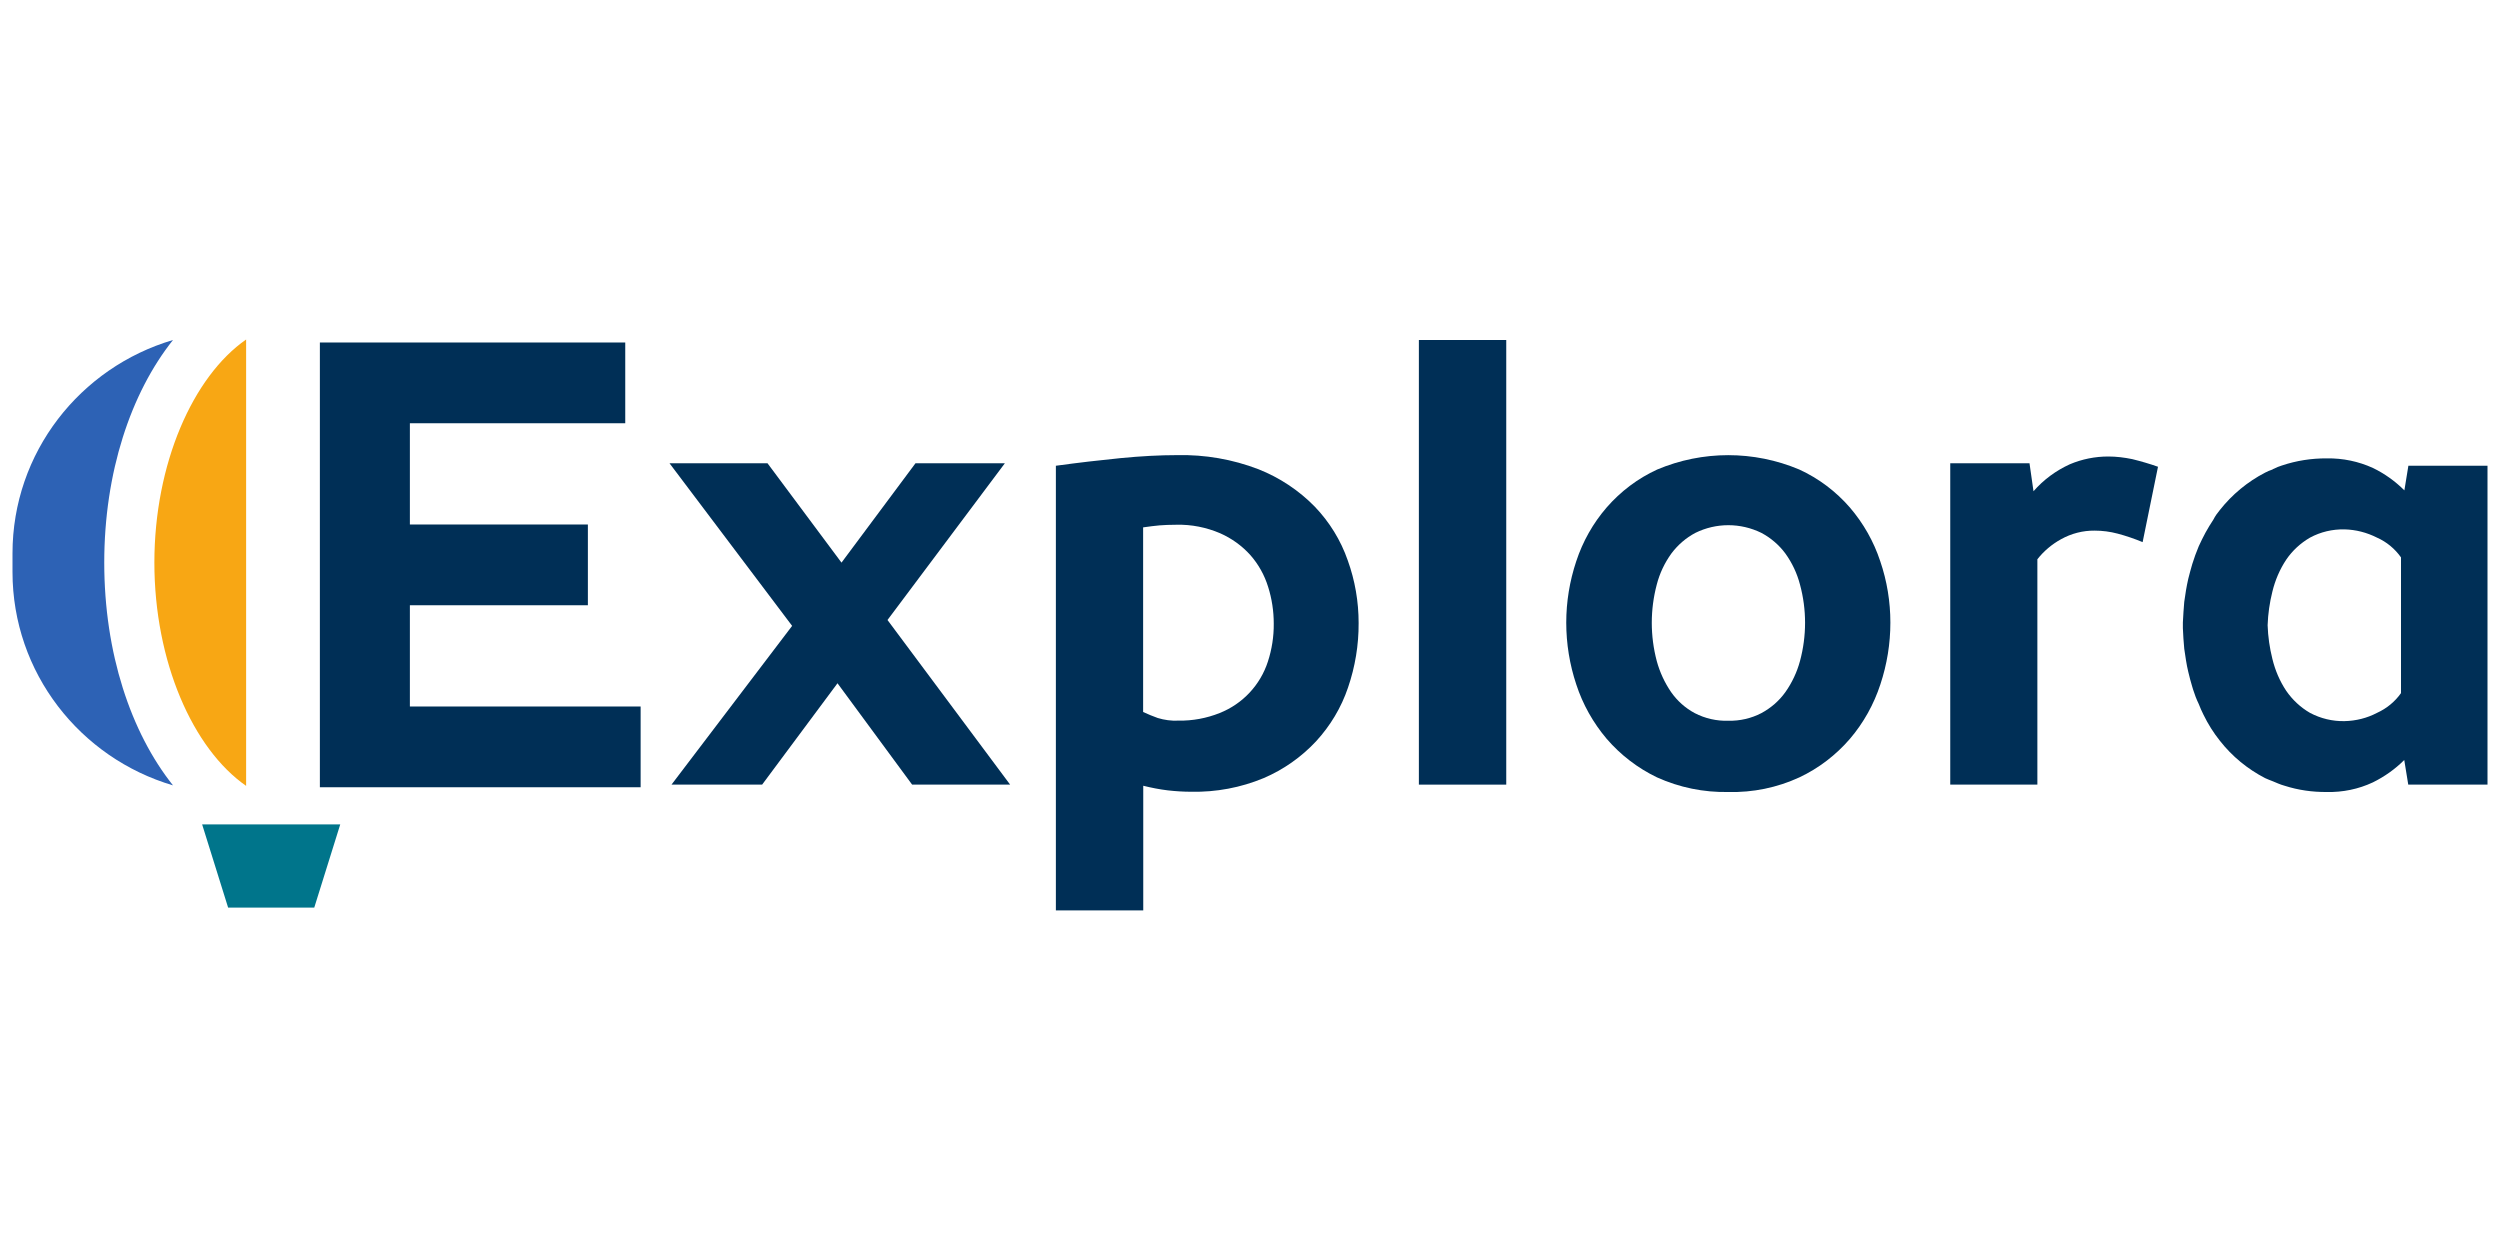 <?xml version="1.0" encoding="utf-8"?>
<!-- Generator: Adobe Illustrator 28.0.0, SVG Export Plug-In . SVG Version: 6.00 Build 0)  -->
<svg version="1.1" id="Layer_1" xmlns="http://www.w3.org/2000/svg" xmlns:xlink="http://www.w3.org/1999/xlink" x="0px" y="0px"
	 viewBox="0 0 200 100" style="enable-background:new 0 0 200 100;" xml:space="preserve">
<style type="text/css">
	.st0{clip-path:url(#SVGID_00000157996586617942101690000018329439106135323532_);fill:#002F56;}
	.st1{clip-path:url(#SVGID_00000157996586617942101690000018329439106135323532_);}
	.st2{clip-path:url(#SVGID_00000106124189038472641980000015199409459734903968_);fill:#002F56;}
	.st3{clip-path:url(#SVGID_00000106124189038472641980000015199409459734903968_);fill:#00758B;}
	.st4{clip-path:url(#SVGID_00000106124189038472641980000015199409459734903968_);fill:#2D62B5;}
	.st5{clip-path:url(#SVGID_00000106124189038472641980000015199409459734903968_);fill:#F8A714;}
</style>
<g id="explora-logo_00000127728027729423277360000015421465717134959777_">
	<g>
		<defs>
			<rect id="SVGID_1_" x="1" y="27.16" width="198" height="45.68"/>
		</defs>
		<clipPath id="SVGID_00000168113187900899421590000004937814191773686428_">
			<use xlink:href="#SVGID_1_"  style="overflow:visible;"/>
		</clipPath>
		<polygon style="clip-path:url(#SVGID_00000168113187900899421590000004937814191773686428_);fill:#002F56;" points="51.25,56.52 
			51.25,62.98 25.59,62.98 25.59,27.4 50.02,27.4 50.02,33.86 32.79,33.86 32.79,41.96 47.03,41.96 47.03,48.42 32.79,48.42 
			32.79,56.52 		"/>
		<polygon style="clip-path:url(#SVGID_00000168113187900899421590000004937814191773686428_);fill:#002F56;" points="80.81,62.77 
			72.97,62.77 67,54.66 60.97,62.77 53.72,62.77 63.37,50.07 53.56,37.06 61.4,37.06 67.32,45.01 73.24,37.06 80.39,37.06 71,49.6 
					"/>
		<g style="clip-path:url(#SVGID_00000168113187900899421590000004937814191773686428_);">
			<defs>
				<rect id="SVGID_00000161619472233553504840000014047078907343874194_" x="1" y="27.16" width="198" height="45.68"/>
			</defs>
			<clipPath id="SVGID_00000019668331524302028850000014203899950504867466_">
				<use xlink:href="#SVGID_00000161619472233553504840000014047078907343874194_"  style="overflow:visible;"/>
			</clipPath>
			<path style="clip-path:url(#SVGID_00000019668331524302028850000014203899950504867466_);fill:#002F56;" d="M108.69,49.84
				c0.01,1.76-0.28,3.51-0.85,5.17c-0.54,1.6-1.42,3.06-2.56,4.3c-1.18,1.26-2.6,2.26-4.19,2.94c-1.83,0.76-3.8,1.13-5.79,1.09
				c-0.62,0-1.25-0.04-1.87-0.11c-0.67-0.08-1.32-0.21-1.97-0.37v9.97h-6.99V37.26c1.82-0.25,3.55-0.45,5.17-0.61
				c1.63-0.16,3.14-0.24,4.53-0.24c2.22-0.05,4.43,0.33,6.51,1.13c1.69,0.67,3.23,1.69,4.5,2.99c1.18,1.23,2.08,2.69,2.64,4.3
				C108.4,46.44,108.69,48.13,108.69,49.84 M101.43,52.93c0.32-0.98,0.48-2.01,0.47-3.04c0-1-0.15-1.99-0.45-2.94
				c-0.29-0.94-0.77-1.8-1.41-2.53c-0.67-0.75-1.5-1.35-2.43-1.76c-1.1-0.47-2.29-0.71-3.49-0.68c-0.53,0-0.98,0.02-1.36,0.05
				c-0.37,0.03-0.81,0.09-1.31,0.16v14.77c0.39,0.18,0.78,0.34,1.17,0.48c0.53,0.16,1.09,0.24,1.65,0.21
				c1.13,0.02,2.26-0.19,3.31-0.61C99.41,56.31,100.82,54.81,101.43,52.93L101.43,52.93z"/>
			
				<rect x="113.51" y="27.2" style="clip-path:url(#SVGID_00000019668331524302028850000014203899950504867466_);fill:#002F56;" width="6.99" height="35.57"/>
			<path style="clip-path:url(#SVGID_00000019668331524302028850000014203899950504867466_);fill:#002F56;" d="M151.23,49.81
				c0,1.68-0.27,3.34-0.8,4.94c-0.52,1.59-1.34,3.07-2.43,4.35c-1.12,1.3-2.5,2.36-4.05,3.09c-1.78,0.82-3.72,1.22-5.68,1.17
				c-1.97,0.04-3.92-0.36-5.71-1.17c-1.54-0.74-2.91-1.79-4.03-3.09c-1.08-1.28-1.91-2.75-2.43-4.35c-0.53-1.59-0.8-3.26-0.8-4.94
				c0-1.67,0.27-3.32,0.8-4.91c0.52-1.58,1.34-3.04,2.43-4.3c1.12-1.29,2.5-2.33,4.05-3.04c3.63-1.53,7.73-1.53,11.36,0
				c1.55,0.71,2.93,1.75,4.05,3.04c1.08,1.26,1.91,2.72,2.43,4.3C150.96,46.48,151.23,48.14,151.23,49.81 M144,46.77
				c-0.23-0.89-0.63-1.74-1.17-2.49c-0.51-0.69-1.17-1.25-1.92-1.65c-1.67-0.82-3.62-0.82-5.28,0c-0.76,0.4-1.41,0.97-1.92,1.65
				c-0.54,0.75-0.94,1.59-1.17,2.49c-0.53,2-0.53,4.11,0,6.11c0.24,0.89,0.63,1.73,1.15,2.49c0.49,0.7,1.14,1.28,1.89,1.68
				c0.83,0.43,1.76,0.64,2.69,0.61c0.92,0.02,1.83-0.19,2.64-0.61c0.76-0.41,1.42-0.98,1.92-1.68c0.53-0.75,0.93-1.6,1.17-2.49
				C144.54,50.87,144.54,48.77,144,46.77"/>
			<path style="clip-path:url(#SVGID_00000019668331524302028850000014203899950504867466_);fill:#002F56;" d="M172.64,37.34
				l-1.23,6.03c-0.65-0.27-1.32-0.5-2-0.68c-0.6-0.16-1.22-0.24-1.84-0.24c-0.94-0.01-1.87,0.23-2.69,0.69
				c-0.73,0.4-1.38,0.95-1.89,1.6v18.03h-6.97V37.06h6.34l0.32,2.24c0.8-0.92,1.79-1.65,2.91-2.16c0.97-0.41,2.01-0.62,3.07-0.62
				c0.65,0,1.29,0.08,1.92,0.21C171.27,36.9,171.96,37.1,172.64,37.34"/>
			<path style="clip-path:url(#SVGID_00000019668331524302028850000014203899950504867466_);fill:#002F56;" d="M199,37.29v25.48
				h-6.34l-0.32-1.97c-0.73,0.73-1.58,1.33-2.51,1.79c-1.15,0.54-2.42,0.8-3.69,0.77c-1.14,0.01-2.28-0.15-3.37-0.5
				c-0.18-0.05-0.35-0.11-0.52-0.18c-0.14-0.07-0.29-0.11-0.43-0.18c-0.2-0.07-0.4-0.16-0.61-0.25c-1.41-0.73-2.64-1.74-3.62-2.99
				c-0.51-0.64-0.95-1.34-1.31-2.08c-0.14-0.28-0.27-0.57-0.38-0.86c-0.18-0.37-0.33-0.76-0.45-1.15c-0.02-0.07-0.05-0.16-0.07-0.23
				c-0.11-0.38-0.23-0.79-0.32-1.2c-0.07-0.29-0.13-0.59-0.18-0.91c-0.05-0.32-0.09-0.61-0.14-0.93c-0.05-0.54-0.09-1.09-0.11-1.65
				V49.8c0.02-0.57,0.07-1.11,0.11-1.65c0.05-0.32,0.09-0.63,0.14-0.93c0.05-0.29,0.11-0.61,0.18-0.91
				c0.09-0.38,0.21-0.79,0.32-1.18c0.15-0.48,0.32-0.96,0.52-1.43c0.16-0.36,0.36-0.75,0.54-1.09s0.41-0.7,0.63-1.04
				c0.14-0.28,0.32-0.53,0.52-0.77c0.98-1.24,2.21-2.26,3.62-2.99c0.19-0.1,0.38-0.18,0.59-0.25c0.02-0.03,0.06-0.05,0.09-0.05
				c0.21-0.11,0.43-0.2,0.66-0.27c1.16-0.39,2.38-0.58,3.6-0.57c1.27-0.02,2.53,0.24,3.69,0.77c0.93,0.45,1.78,1.06,2.51,1.79
				l0.32-1.97H199z M192.08,44.59c-0.49-0.69-1.15-1.24-1.92-1.58c-0.81-0.41-1.7-0.64-2.6-0.66c-0.96-0.02-1.91,0.2-2.76,0.66
				c-0.76,0.44-1.41,1.04-1.9,1.76c-0.52,0.78-0.89,1.65-1.11,2.56c-0.22,0.88-0.35,1.78-0.38,2.69c0.03,0.91,0.16,1.81,0.38,2.69
				c0.22,0.91,0.59,1.78,1.11,2.56c0.5,0.72,1.14,1.32,1.9,1.76c0.85,0.45,1.8,0.68,2.76,0.66c0.91-0.02,1.8-0.24,2.6-0.66
				c0.77-0.35,1.43-0.89,1.92-1.58V44.59z"/>
			<polygon style="clip-path:url(#SVGID_00000019668331524302028850000014203899950504867466_);fill:#00758B;" points="25.14,72.61 
				18.25,72.61 16.17,65.95 27.22,65.95 			"/>
			<path style="clip-path:url(#SVGID_00000019668331524302028850000014203899950504867466_);fill:#2D62B5;" d="M8.34,45.01
				c0,7.22,2.12,13.58,5.5,17.82C6.41,60.64,1,53.82,1,45.76v-1.49C1,36.2,6.41,29.39,13.84,27.2C10.46,31.44,8.34,37.8,8.34,45.01"
				/>
			<path style="clip-path:url(#SVGID_00000019668331524302028850000014203899950504867466_);fill:#F8A714;" d="M19.69,27.16v35.71
				c-4.26-2.96-7.34-9.94-7.34-17.86C12.35,37.1,15.43,30.12,19.69,27.16"/>
		</g>
	</g>
</g>
</svg>
